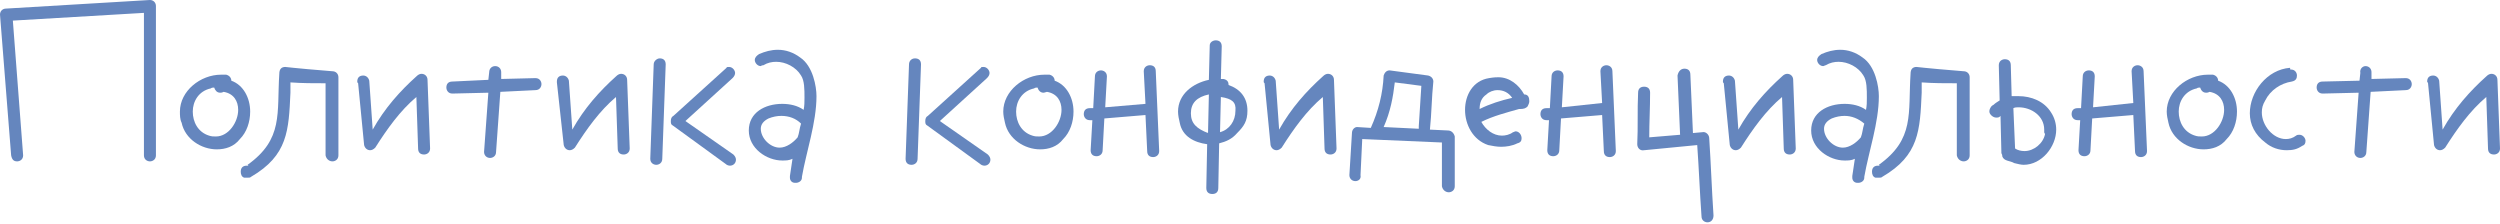 <?xml version="1.0" encoding="UTF-8"?> <svg xmlns="http://www.w3.org/2000/svg" width="1095" height="98" viewBox="0 0 1095 98" fill="none"> <path d="M10.132 68.05C10.132 69.93 8.631 70.682 7.505 70.682C6.004 70.682 5.254 69.93 4.878 68.05L0 6.391C0 4.888 1.126 3.76 2.627 3.76L65.67 0C67.171 0 68.297 1.128 68.297 2.632V68.05C68.297 69.93 66.796 70.682 65.67 70.682C64.544 70.682 63.043 69.93 63.043 68.05V5.64L5.629 9.023L10.132 68.05Z" fill="#6586BE"></path> <path d="M101.32 35.341C106.573 37.221 109.575 42.86 109.575 48.876C109.575 53.388 108.074 57.899 105.072 60.907C102.445 64.291 98.693 65.418 94.94 65.418C88.186 65.418 81.056 60.907 79.555 53.764C78.804 52.26 78.804 50.38 78.804 48.876C78.804 39.853 87.81 32.709 96.817 32.709H97.942C98.318 32.709 98.693 32.709 99.068 32.709C100.569 33.085 101.32 34.213 101.32 35.341ZM96.441 40.605C94.94 40.605 94.19 39.477 93.814 38.349C93.439 38.349 92.689 38.349 92.314 38.725C87.06 39.853 84.433 44.364 84.433 48.876C84.433 53.388 86.685 57.899 91.563 59.403C92.689 59.779 93.439 59.779 94.565 59.779C100.194 59.779 104.322 53.388 104.322 48.124C104.322 44.364 102.445 40.98 97.942 40.229C97.192 40.605 96.817 40.605 96.441 40.605Z" fill="#6586BE"></path> <path d="M124.961 29.326C125.711 29.326 126.837 29.702 145.6 31.206C147.101 31.206 148.227 32.333 148.227 33.837V68.05C148.227 69.93 146.726 70.682 145.6 70.682C144.474 70.682 142.973 69.93 142.598 68.05V36.469C137.344 36.469 132.466 36.469 127.212 36.093V38.349C127.212 39.101 127.212 39.853 127.212 40.605C126.462 57.147 126.086 68.05 109.95 77.45C109.575 77.826 109.2 77.826 108.449 77.826C108.074 77.826 107.699 77.826 107.324 77.826H107.699C107.699 77.826 107.324 77.826 106.948 77.826H107.324H106.948C105.823 77.45 105.447 76.322 105.447 75.194C105.447 73.69 106.198 72.562 108.074 72.562H108.825L108.449 72.186C124.21 60.907 121.208 49.628 122.334 32.333C122.334 30.078 123.46 29.326 124.961 29.326Z" fill="#6586BE"></path> <path d="M156.482 35.717C156.482 33.837 157.608 33.085 159.109 33.085C160.235 33.085 161.361 33.837 161.736 35.341L163.237 56.771C168.491 47.372 175.245 39.853 182.375 33.461C183.126 32.709 183.876 32.333 184.627 32.333C186.128 32.333 187.254 33.461 187.254 34.965L188.379 65.043C188.379 66.922 186.878 67.674 185.752 67.674C184.251 67.674 183.126 66.922 183.126 65.043L182.375 42.484C175.245 48.5 169.616 56.395 164.363 64.667C163.612 65.418 162.862 65.794 162.111 65.794C160.986 65.794 159.86 65.043 159.484 63.539L156.858 36.469C156.482 36.093 156.482 36.093 156.482 35.717Z" fill="#6586BE"></path> <path d="M216.898 28.95C218.399 28.95 219.525 30.078 219.525 31.581V34.589L234.536 34.213C236.412 34.213 237.162 35.717 237.162 36.845C237.162 37.973 236.412 39.477 234.536 39.477L219.15 40.229L217.274 66.547C217.274 68.427 215.773 69.178 214.647 69.178C213.146 69.178 212.02 68.05 212.02 66.547L213.896 40.605L198.136 40.981C196.259 40.981 195.509 39.477 195.509 38.349C195.509 36.845 196.259 35.717 198.136 35.717L213.896 34.965L214.272 31.581C214.272 30.078 215.397 28.95 216.898 28.95Z" fill="#6586BE"></path> <path d="M243.917 35.717C243.917 33.837 245.043 33.085 246.544 33.085C247.67 33.085 248.795 33.837 249.171 35.341L250.672 56.771C255.925 47.372 262.68 39.853 269.81 33.461C270.56 32.709 271.311 32.333 272.061 32.333C273.562 32.333 274.688 33.461 274.688 34.965L275.814 65.043C275.814 66.922 274.313 67.674 273.187 67.674C271.686 67.674 270.56 66.922 270.56 65.043L269.81 42.484C262.68 48.5 257.051 56.395 251.797 64.667C251.047 65.418 250.296 65.794 249.546 65.794C248.42 65.794 247.294 65.043 246.919 63.539L243.917 36.093C243.917 36.093 243.917 36.093 243.917 35.717Z" fill="#6586BE"></path> <path d="M288.948 25.566C290.449 25.566 291.575 26.318 291.575 28.198L290.074 69.554C290.074 71.434 288.573 72.186 287.447 72.186C286.321 72.186 284.82 71.434 284.82 69.554L286.321 28.198C286.321 26.694 287.822 25.566 288.948 25.566ZM319.344 29.326C320.845 29.326 321.971 30.829 321.971 31.957C321.971 32.709 321.596 33.461 320.845 34.213L300.206 53.012L321.22 67.674C321.971 68.426 322.346 69.178 322.346 69.93C322.346 71.434 321.22 72.562 319.719 72.562C318.969 72.562 318.218 72.186 317.843 71.81L294.577 54.892C293.826 54.516 293.826 53.764 293.826 53.012C293.826 51.884 294.202 51.132 294.952 50.756L318.218 29.702C318.218 29.326 318.593 29.326 319.344 29.326Z" fill="#6586BE"></path> <path d="M333.228 28.95C331.727 28.95 330.601 27.446 330.601 26.318C330.601 25.19 331.352 24.438 332.478 23.686C335.104 22.558 337.731 21.806 340.733 21.806C344.111 21.806 347.488 22.934 350.49 25.19C356.119 28.95 357.62 37.973 357.62 42.108C357.62 53.764 353.117 66.546 351.241 77.45V77.826C351.241 79.329 349.74 80.081 348.614 80.081H348.239C346.737 80.081 345.987 78.953 345.987 77.826C345.987 77.45 345.987 77.45 345.987 77.074C346.362 74.818 346.737 72.186 347.113 69.554C345.612 70.306 344.111 70.306 342.61 70.306C335.855 70.306 327.975 65.043 327.975 57.147C327.975 49.252 335.105 45.492 342.61 45.492C345.987 45.492 349.364 46.244 351.991 48.124C352.366 46.244 352.366 44.74 352.366 42.86C352.366 39.101 352.366 35.341 350.865 33.085C348.614 29.326 344.111 27.07 339.983 27.07C338.107 27.07 336.23 27.446 334.354 28.574C333.603 28.574 333.228 28.95 333.228 28.95ZM342.234 50.756C340.358 50.756 338.482 51.132 336.606 51.884C334.354 53.012 333.228 54.516 333.228 56.395C333.228 60.531 337.356 64.667 341.484 64.667C344.486 64.667 347.488 62.411 349.364 60.155C350.115 58.275 350.115 56.395 350.865 54.139C348.614 51.884 345.612 50.756 342.234 50.756Z" fill="#6586BE"></path> <path d="M400.774 25.566C402.275 25.566 403.401 26.318 403.401 28.198L401.9 69.554C401.9 71.434 400.399 72.186 399.273 72.186C397.772 72.186 396.646 71.434 396.646 69.554L398.148 28.198C398.148 26.694 399.273 25.566 400.774 25.566ZM430.795 29.326C432.296 29.326 433.422 30.829 433.422 31.957C433.422 32.709 433.046 33.461 432.296 34.213L411.657 53.012L432.671 67.674C433.422 68.426 433.797 69.178 433.797 69.93C433.797 71.434 432.671 72.562 431.17 72.562C430.42 72.562 429.669 72.186 429.294 71.81L406.028 54.892C405.277 54.516 405.277 53.764 405.277 53.012C405.277 51.884 405.653 51.132 406.403 50.756L429.669 29.702C429.669 29.326 430.044 29.326 430.795 29.326Z" fill="#6586BE"></path> <path d="M461.941 35.341C467.195 37.221 470.197 42.86 470.197 48.876C470.197 53.388 468.696 57.899 465.694 60.907C463.067 64.291 459.314 65.418 455.562 65.418C448.807 65.418 441.677 60.907 440.176 53.764C439.801 52.26 439.426 50.38 439.426 48.876C439.426 39.853 448.432 32.709 457.438 32.709H458.564C458.939 32.709 459.314 32.709 459.69 32.709C461.191 33.085 461.941 34.213 461.941 35.341ZM457.063 40.605C455.562 40.605 454.811 39.477 454.436 38.349C454.061 38.349 453.31 38.349 452.935 38.725C447.681 39.853 445.055 44.364 445.055 48.876C445.055 53.388 447.306 57.899 452.185 59.403C453.31 59.779 454.061 59.779 455.187 59.779C460.815 59.779 464.943 53.388 464.943 48.124C464.943 44.364 463.067 40.98 458.564 40.229C457.438 40.605 457.063 40.605 457.063 40.605Z" fill="#6586BE"></path> <path d="M500.968 31.206C500.968 29.326 502.469 28.574 503.595 28.574C505.096 28.574 506.222 29.326 506.222 31.206L507.723 66.171C507.723 68.05 506.222 68.802 505.096 68.802C503.595 68.802 502.469 68.05 502.469 66.171L501.719 50.38L483.706 51.884L482.956 65.795C482.956 67.674 481.455 68.426 480.329 68.426C478.828 68.426 477.702 67.674 477.702 65.795L478.453 52.636H477.702H477.327C475.451 52.636 474.7 51.132 474.7 50.004C474.7 48.5 475.451 47.372 477.327 47.372H478.828L479.579 33.461C479.579 31.581 481.08 30.829 482.205 30.829C483.331 30.829 484.832 31.581 484.832 33.461L484.082 46.996L501.719 45.492L500.968 31.206Z" fill="#6586BE"></path> <path d="M532.49 17.671C533.991 17.671 535.117 18.423 535.117 20.302L534.741 34.589C535.117 34.589 535.492 34.589 535.867 34.589C537.743 34.965 538.119 36.093 538.119 37.221C543.372 39.101 546.374 42.861 546.374 48.5C546.374 53.012 544.873 55.268 541.871 58.275C539.62 60.907 536.993 62.035 533.991 62.787L533.616 82.337C533.616 84.217 532.49 84.969 530.989 84.969C529.488 84.969 528.362 84.217 528.362 82.337L528.737 63.163C523.108 62.411 517.855 59.779 516.729 53.764C516.354 52.26 515.979 50.38 515.979 48.876C515.979 41.357 522.358 36.469 529.488 34.965L529.863 19.927C529.863 18.423 531.364 17.671 532.49 17.671ZM529.112 58.275L529.488 41.357C524.234 42.485 521.607 45.116 521.607 49.628C521.607 54.14 524.234 56.395 529.112 58.275C529.112 57.899 528.737 57.899 529.112 58.275ZM534.741 42.485L534.366 57.899C538.494 56.771 541.121 53.012 541.121 48.5C541.496 44.74 539.62 43.236 534.741 42.485Z" fill="#6586BE"></path> <path d="M553.504 35.717C553.504 33.837 554.63 33.085 556.131 33.085C557.256 33.085 558.382 33.837 558.757 35.341L560.259 56.771C565.512 47.372 572.267 39.853 579.397 33.461C580.147 32.709 580.898 32.333 581.648 32.333C583.149 32.333 584.275 33.461 584.275 34.965L585.401 65.043C585.401 66.922 583.9 67.674 582.774 67.674C581.273 67.674 580.147 66.922 580.147 65.043L579.397 42.484C572.267 48.5 566.638 56.395 561.384 64.667C560.634 65.418 559.883 65.794 559.133 65.794C558.007 65.794 556.881 65.043 556.506 63.539L553.879 36.469C553.504 36.093 553.504 36.093 553.504 35.717Z" fill="#6586BE"></path> <path d="M593.657 79.329C592.156 79.329 591.03 78.201 591.03 76.698L592.156 58.275C592.156 56.771 593.281 55.643 594.407 55.643L600.411 56.019C603.789 48.5 605.665 40.98 606.04 33.085C606.415 31.957 607.166 30.829 608.667 30.829L625.553 33.085C627.054 33.461 627.805 34.589 627.805 35.717C627.054 42.86 627.054 49.628 626.304 56.771L634.184 57.147C635.685 57.147 636.811 58.275 637.186 59.779V81.585C637.186 83.465 635.685 84.217 634.56 84.217C633.434 84.217 631.933 83.465 631.558 81.585V62.411L596.659 60.907L595.908 76.698C596.283 78.577 594.782 79.329 593.657 79.329ZM621.426 56.395V55.267C621.801 49.252 622.176 43.612 622.551 37.597L610.918 36.093C610.168 42.484 609.042 48.876 606.04 55.643L621.426 56.395Z" fill="#6586BE"></path> <path d="M656.324 33.837C661.203 33.837 665.331 37.221 667.582 41.356C669.458 41.356 669.834 42.86 669.834 44.364C669.834 45.116 669.458 45.868 669.083 46.62C668.333 47.372 667.582 47.748 665.706 47.748H665.331C660.077 49.252 654.073 50.756 648.819 53.388C650.696 56.771 654.073 59.403 657.826 59.403C659.327 59.403 661.203 59.027 662.704 57.899C663.079 57.899 663.454 57.523 663.83 57.523C665.331 57.523 666.456 59.027 666.456 60.531C666.456 61.659 666.081 62.411 664.58 62.787C662.329 63.915 659.702 64.291 657.45 64.291C655.574 64.291 653.698 63.915 651.821 63.539C645.067 61.283 641.689 54.516 641.689 48.124C641.689 41.733 645.067 35.341 652.197 34.213C654.448 33.837 655.574 33.837 656.324 33.837ZM648.069 47.748C652.572 45.492 657.45 43.988 662.329 42.86C660.828 40.605 658.576 39.477 655.949 39.477C654.073 39.477 652.197 40.229 651.071 41.356C648.819 42.86 648.069 45.116 648.069 47.748Z" fill="#6586BE"></path> <path d="M700.98 31.206C700.98 29.326 702.481 28.574 703.607 28.574C704.732 28.574 706.233 29.326 706.233 31.206L707.735 66.171C707.735 68.05 706.233 68.802 705.108 68.802C703.607 68.802 702.481 68.05 702.481 66.171L701.73 50.38L683.718 51.884L682.968 65.795C682.968 67.674 681.467 68.426 680.341 68.426C678.84 68.426 677.714 67.674 677.714 65.795L678.464 52.636H677.714H677.339C675.462 52.636 674.712 51.132 674.712 50.004C674.712 48.5 675.462 47.372 677.339 47.372H678.84L679.59 33.461C679.59 31.581 681.091 30.829 682.217 30.829C683.718 30.829 684.844 31.581 684.844 33.461L684.093 46.996L701.73 45.116L700.98 31.206Z" fill="#6586BE"></path> <path d="M737.755 30.078C739.256 30.078 740.382 30.83 740.382 32.709L741.508 58.275C742.258 58.275 744.885 57.899 745.636 57.899C747.137 57.523 748.638 59.027 748.638 60.531C749.388 71.81 749.764 83.089 750.514 94.368C750.514 96.248 749.388 97.376 747.887 97.376C746.761 97.376 745.26 96.624 745.26 94.744C744.51 84.217 744.135 74.066 743.384 63.539C735.504 64.291 727.999 65.043 720.118 65.795C718.242 66.171 717.116 64.667 717.116 63.163C717.491 55.644 717.116 48.124 717.491 40.605C717.491 38.725 718.617 37.973 720.118 37.973C721.619 37.973 722.745 38.725 722.745 40.605C722.745 47.372 722.37 53.764 722.37 60.155C727.623 59.779 730.625 59.403 735.879 59.027L734.753 33.085C735.129 31.206 736.254 30.078 737.755 30.078Z" fill="#6586BE"></path> <path d="M754.642 35.717C754.642 33.837 755.768 33.085 757.269 33.085C758.395 33.085 759.52 33.837 759.896 35.341L761.397 56.771C766.65 47.372 773.405 39.853 780.535 33.461C781.285 32.709 782.036 32.333 782.786 32.333C784.287 32.333 785.413 33.461 785.413 34.965L786.539 65.043C786.539 66.922 785.038 67.674 783.912 67.674C782.411 67.674 781.285 66.922 781.285 65.043L780.535 42.484C773.405 48.5 767.776 56.395 762.522 64.667C761.772 65.418 761.021 65.794 760.271 65.794C759.145 65.794 758.019 65.043 757.644 63.539L755.017 36.469C754.642 36.093 754.642 36.093 754.642 35.717Z" fill="#6586BE"></path> <path d="M798.547 28.95C797.046 28.95 795.92 27.446 795.92 26.318C795.92 25.19 796.671 24.438 797.797 23.686C800.423 22.558 803.05 21.806 806.052 21.806C809.43 21.806 812.807 22.934 815.809 25.19C821.438 28.95 822.939 37.973 822.939 42.108C822.939 53.764 818.436 66.546 816.559 77.45V77.826C816.559 79.329 815.058 80.081 813.933 80.081H813.557C812.056 80.081 811.306 78.953 811.306 77.826C811.306 77.45 811.306 77.45 811.306 77.074C811.681 74.818 812.056 72.186 812.432 69.554C810.931 70.306 809.43 70.306 807.929 70.306C801.174 70.306 793.293 65.043 793.293 57.147C793.293 49.252 800.423 45.492 807.929 45.492C811.306 45.492 814.683 46.244 817.31 48.124C817.685 46.244 817.685 44.74 817.685 42.86C817.685 39.101 817.685 35.341 816.184 33.085C813.933 29.326 809.43 27.07 805.302 27.07C803.425 27.07 801.549 27.446 799.673 28.574C799.298 28.574 798.922 28.95 798.547 28.95ZM807.929 50.756C806.052 50.756 804.176 51.132 802.3 51.884C800.048 53.012 798.922 54.516 798.922 56.395C798.922 60.531 803.05 64.667 807.178 64.667C810.18 64.667 813.182 62.411 815.058 60.155C815.809 58.275 815.809 56.395 816.559 54.139C813.933 51.884 810.931 50.756 807.929 50.756Z" fill="#6586BE"></path> <path d="M839.45 29.326C840.2 29.326 841.326 29.702 860.089 31.206C861.59 31.206 862.716 32.333 862.716 33.837V68.05C862.716 69.93 861.215 70.682 860.089 70.682C858.963 70.682 857.462 69.93 857.087 68.05V36.469C851.833 36.469 846.955 36.469 841.701 36.093V38.349C841.701 39.101 841.701 39.853 841.701 40.605C840.951 57.147 840.576 68.05 824.44 77.45C824.064 77.826 823.689 77.826 822.939 77.826C822.563 77.826 822.188 77.826 821.813 77.826H822.188C822.188 77.826 821.813 77.826 821.438 77.826H821.813H821.438C820.312 77.45 819.937 76.322 819.937 75.194C819.937 73.69 820.687 72.562 822.563 72.562H823.314L822.939 72.186C838.699 60.907 835.697 49.628 836.823 32.333C836.823 30.078 837.949 29.326 839.45 29.326Z" fill="#6586BE"></path> <path d="M875.475 28.574C875.475 26.694 876.976 25.942 878.101 25.942C879.602 25.942 880.728 26.694 880.728 28.574L881.103 42.109C881.479 42.109 882.229 42.109 882.604 42.109H884.105C889.734 42.109 895.363 44.364 898.365 49.252C899.866 51.508 900.617 54.14 900.617 56.771C900.617 64.291 894.237 72.186 886.357 72.186C885.231 72.186 883.73 71.81 882.229 71.434C880.353 70.306 877.726 70.682 876.976 68.426C876.976 68.05 876.976 68.05 876.976 68.05C876.976 67.674 876.6 67.299 876.6 66.922V66.546L876.225 50.756L875.85 51.132C875.474 51.508 874.724 51.508 874.349 51.508C872.848 51.508 871.347 50.004 871.347 48.876C871.347 48.5 871.347 48.124 871.722 47.372C871.722 47.372 871.722 46.996 871.722 47.372C872.097 46.62 872.472 46.244 873.223 45.868C873.973 45.116 874.724 44.74 875.85 43.988L875.475 28.574ZM895.363 57.899V56.771C895.363 50.756 889.734 46.996 884.105 46.996C883.355 46.996 882.604 46.996 881.854 47.372L882.604 65.043C883.73 65.795 885.231 66.171 886.732 66.171C890.86 66.171 894.988 62.787 895.738 58.651C895.363 58.275 895.363 57.899 895.363 57.899Z" fill="#6586BE"></path> <path d="M933.64 31.206C933.64 29.326 935.141 28.574 936.266 28.574C937.392 28.574 938.893 29.326 938.893 31.206L940.394 66.171C940.394 68.05 938.893 68.802 937.767 68.802C936.266 68.802 935.141 68.05 935.141 66.171L934.39 50.38L916.378 51.884L915.627 65.795C915.627 67.674 914.126 68.426 913 68.426C911.499 68.426 910.374 67.674 910.374 65.795L911.124 52.636H910.374H909.998C908.122 52.636 907.372 51.132 907.372 50.004C907.372 48.5 908.122 47.372 909.998 47.372H911.499L912.25 33.461C912.25 31.581 913.751 30.829 914.877 30.829C916.378 30.829 917.503 31.581 917.503 33.461L916.753 46.996L934.39 45.116L933.64 31.206Z" fill="#6586BE"></path> <path d="M971.54 35.341C976.794 37.221 979.796 42.86 979.796 48.876C979.796 53.388 978.295 57.899 975.293 60.907C972.666 64.291 968.914 65.418 965.161 65.418C958.406 65.418 951.276 60.907 949.775 53.764C949.4 52.26 949.025 50.38 949.025 48.876C949.025 39.853 958.031 32.709 967.037 32.709H968.163C968.538 32.709 968.913 32.709 969.289 32.709C970.79 33.085 971.54 34.213 971.54 35.341ZM966.287 40.605C964.786 40.605 964.035 39.477 963.66 38.349C963.285 38.349 962.534 38.349 962.159 38.725C956.905 39.853 954.279 44.364 954.279 48.876C954.279 53.388 956.53 57.899 961.408 59.403C962.534 59.779 963.285 59.779 964.41 59.779C970.039 59.779 974.167 53.388 974.167 48.124C974.167 44.364 972.291 40.98 967.788 40.229C967.037 40.605 966.662 40.605 966.287 40.605Z" fill="#6586BE"></path> <path d="M1003.44 30.454C1005.31 30.454 1006.06 31.957 1006.06 33.085C1006.06 34.213 1005.69 35.341 1003.81 35.717C998.934 36.469 994.431 39.477 992.179 43.989C991.054 45.868 990.678 47.372 990.678 49.252C990.678 54.892 995.557 60.907 1001.19 60.907C1002.69 60.907 1004.19 60.531 1005.69 59.403C1006.06 59.027 1006.81 59.027 1007.19 59.027C1008.69 59.027 1009.82 60.531 1009.82 61.659C1009.82 62.787 1009.44 63.539 1008.32 63.915C1006.06 65.419 1004.19 65.795 1001.56 65.795C998.184 65.795 994.806 64.667 992.179 62.411C987.676 59.027 985.425 54.516 985.425 49.628C985.425 40.229 992.93 30.454 1003.06 29.702C1003.06 30.454 1003.06 30.454 1003.44 30.454Z" fill="#6586BE"></path> <path d="M1036.08 28.95C1037.59 28.95 1038.71 30.078 1038.71 31.581V34.589L1053.72 34.213C1055.6 34.213 1056.35 35.717 1056.35 36.845C1056.35 37.973 1055.6 39.477 1053.72 39.477L1038.34 40.229L1036.46 66.547C1036.46 68.427 1034.96 69.178 1033.83 69.178C1032.33 69.178 1031.21 68.05 1031.21 66.547L1033.08 40.605L1017.32 40.981C1015.45 40.981 1014.69 39.477 1014.69 38.349C1014.69 36.845 1015.45 35.717 1017.32 35.717L1033.46 35.341L1033.83 31.957C1033.46 30.078 1034.96 28.95 1036.08 28.95Z" fill="#6586BE"></path> <path d="M1063.1 35.717C1063.1 33.837 1064.23 33.085 1065.73 33.085C1066.86 33.085 1067.98 33.837 1068.36 35.341L1069.86 56.771C1075.11 47.372 1081.87 39.853 1089 33.461C1089.75 32.709 1090.5 32.333 1091.25 32.333C1092.75 32.333 1093.87 33.461 1093.87 34.965L1095 65.043C1095 66.922 1093.5 67.674 1092.37 67.674C1090.87 67.674 1089.75 66.922 1089.75 65.043L1089 42.484C1081.87 48.5 1076.24 56.395 1070.98 64.667C1070.23 65.418 1069.48 65.794 1068.73 65.794C1067.61 65.794 1066.48 65.043 1066.11 63.539L1063.48 36.469C1063.48 36.093 1063.1 36.093 1063.1 35.717Z" fill="#6586BE"></path> </svg> 